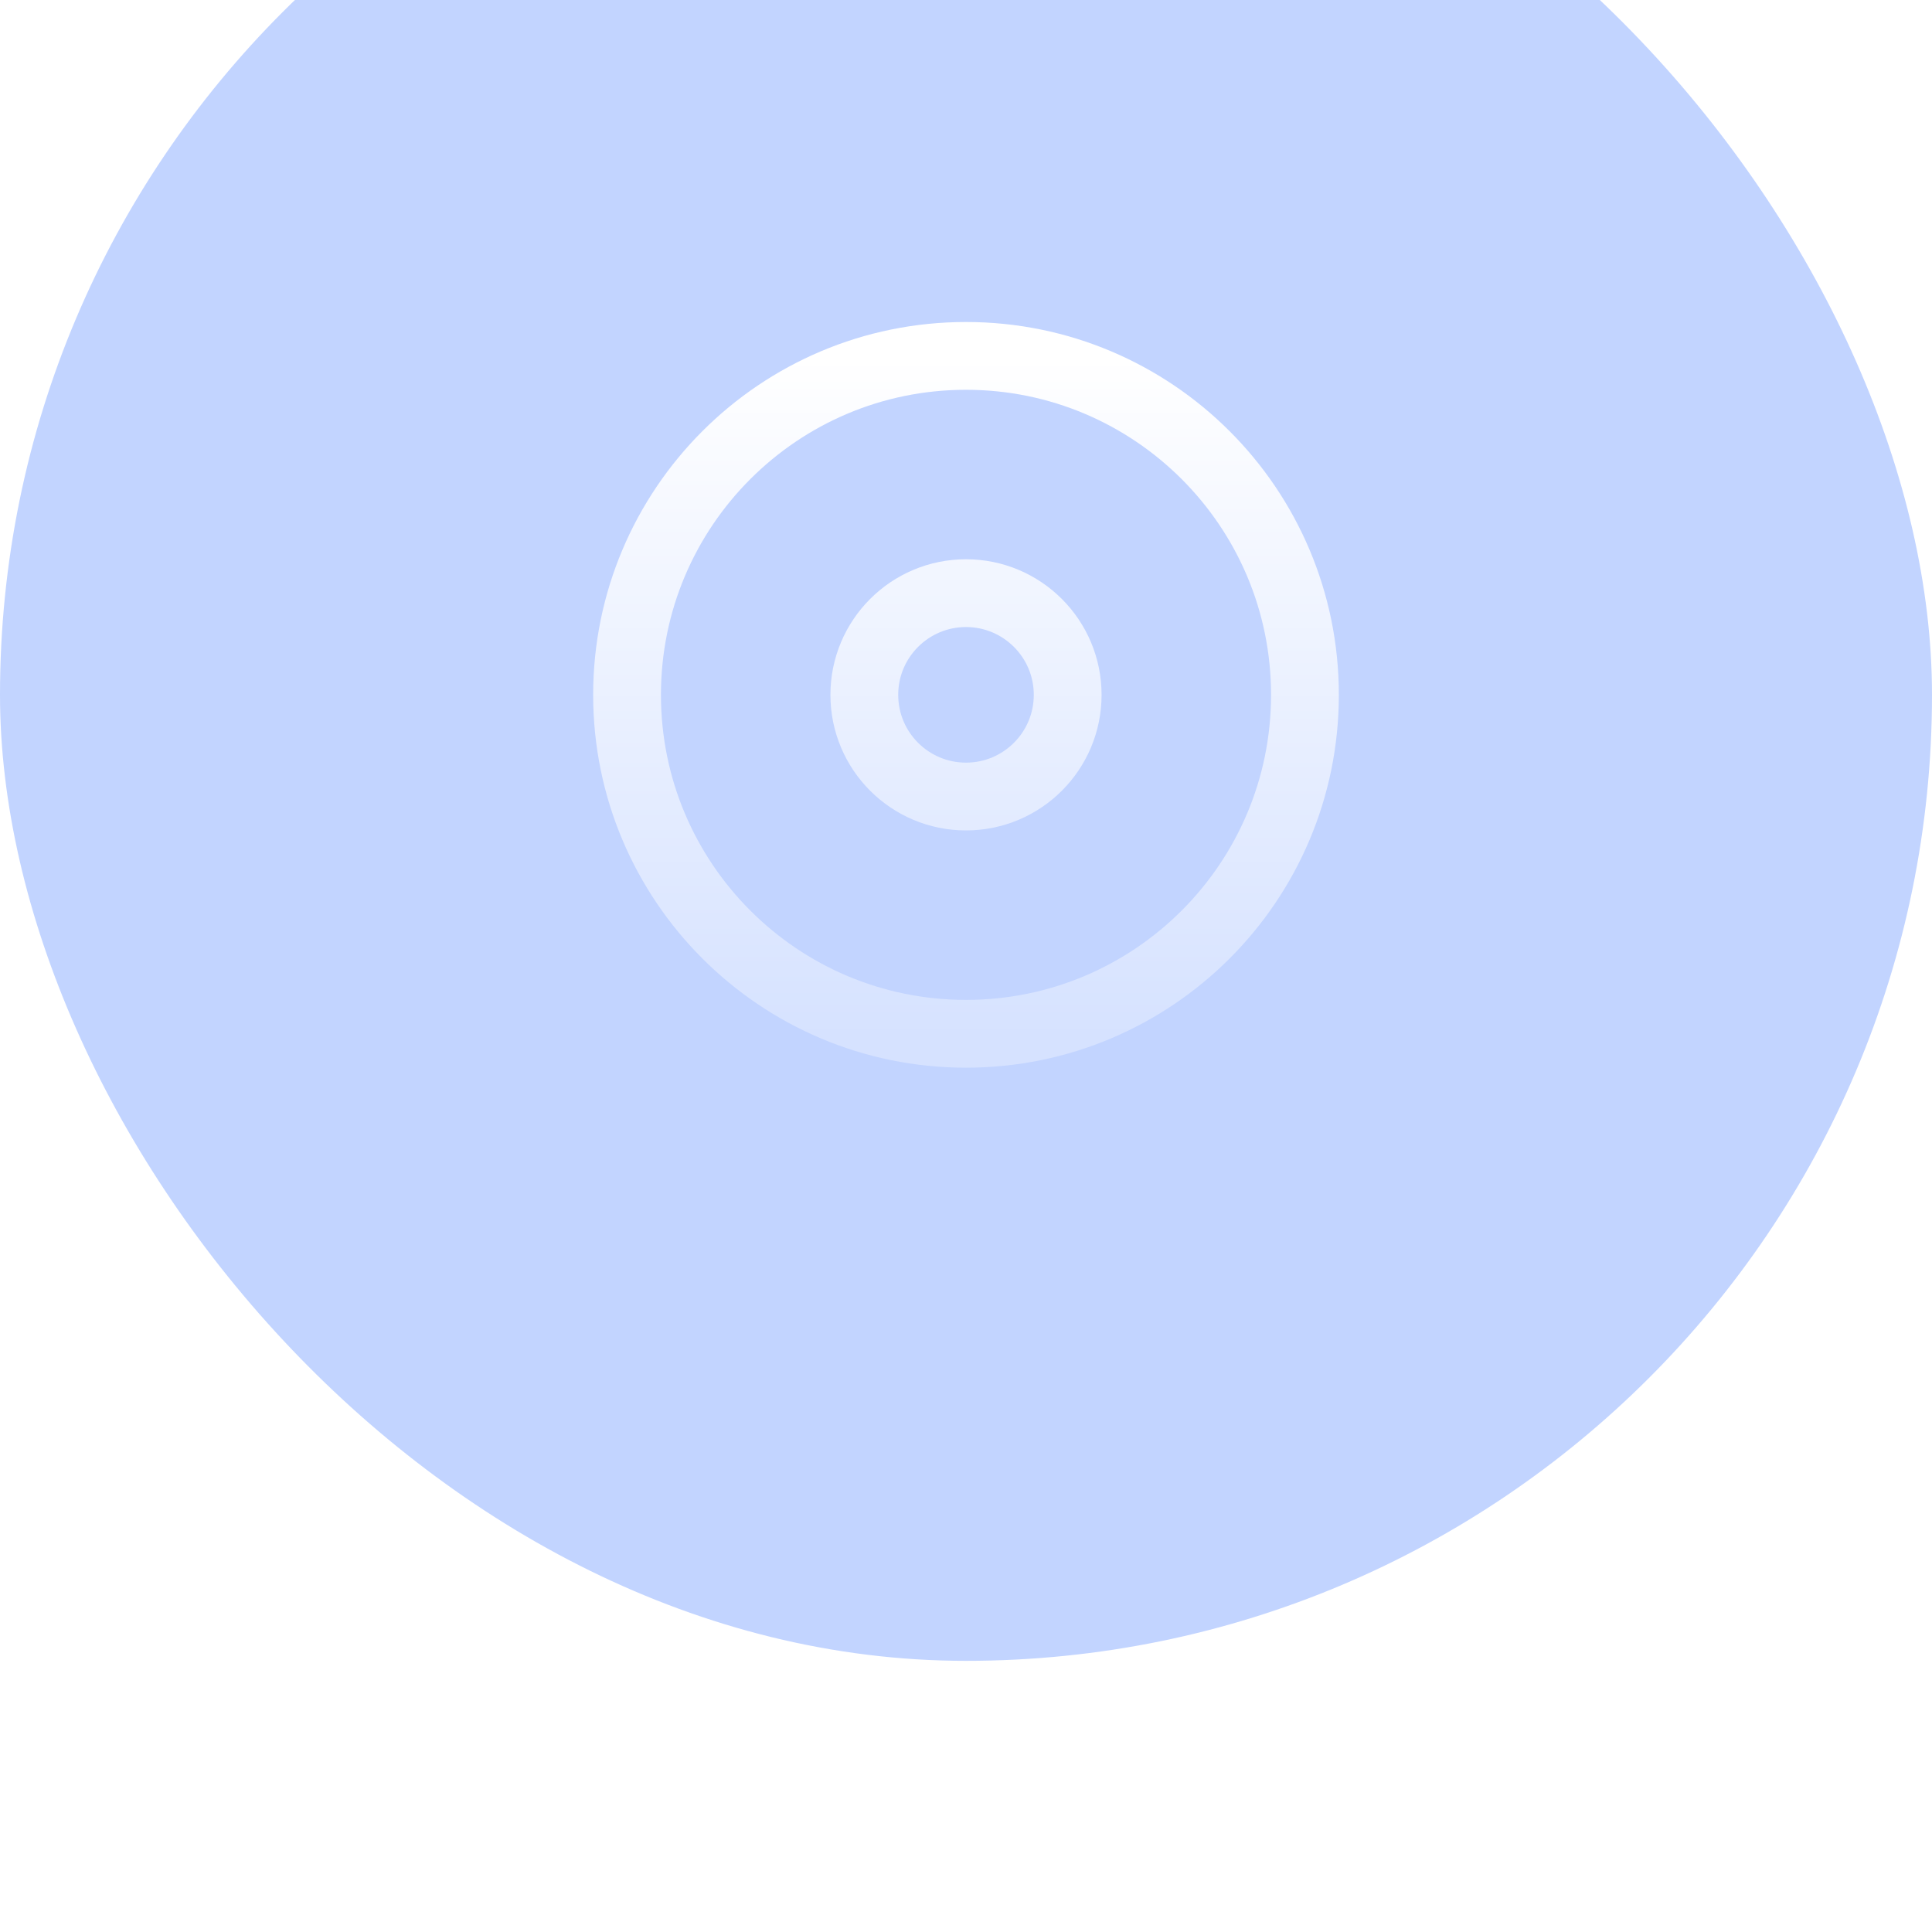 <svg width="57" height="57" viewBox="0 0 57 57" fill="none" xmlns="http://www.w3.org/2000/svg">
<g filter="url(#filter0_i_4012_155)">
<rect width="57" height="57" rx="28.5" fill="#C2D4FF"/>
<path d="M28.5 38.5C34.023 38.5 38.5 34.023 38.5 28.5C38.5 22.977 34.023 18.5 28.5 18.5C22.977 18.5 18.5 22.977 18.5 28.5C18.5 34.023 22.977 38.5 28.5 38.5Z" stroke="url(#paint0_linear_4012_155)" stroke-width="2" stroke-linecap="round" stroke-linejoin="round"/>
<path d="M28.5 31.5C30.157 31.5 31.5 30.157 31.5 28.5C31.5 26.843 30.157 25.5 28.5 25.5C26.843 25.5 25.5 26.843 25.5 28.5C25.5 30.157 26.843 31.5 28.5 31.5Z" stroke="url(#paint1_linear_4012_155)" stroke-width="2" stroke-linecap="round" stroke-linejoin="round"/>
</g>
<defs>
<filter id="filter0_i_4012_155" x="0" y="-8" width="57" height="65" filterUnits="userSpaceOnUse" color-interpolation-filters="sRGB">
<feFlood flood-opacity="0" result="BackgroundImageFix"/>
<feBlend mode="normal" in="SourceGraphic" in2="BackgroundImageFix" result="shape"/>
<feColorMatrix in="SourceAlpha" type="matrix" values="0 0 0 0 0 0 0 0 0 0 0 0 0 0 0 0 0 0 127 0" result="hardAlpha"/>
<feOffset dy="-8"/>
<feGaussianBlur stdDeviation="12.5"/>
<feComposite in2="hardAlpha" operator="arithmetic" k2="-1" k3="1"/>
<feColorMatrix type="matrix" values="0 0 0 0 1 0 0 0 0 1 0 0 0 0 1 0 0 0 1 0"/>
<feBlend mode="normal" in2="shape" result="effect1_innerShadow_4012_155"/>
</filter>
<linearGradient id="paint0_linear_4012_155" x1="28.5" y1="18.5" x2="28.5" y2="38.5" gradientUnits="userSpaceOnUse">
<stop stop-color="white"/>
<stop offset="1" stop-color="white" stop-opacity="0.33"/>
</linearGradient>
<linearGradient id="paint1_linear_4012_155" x1="28.5" y1="18.5" x2="28.5" y2="38.5" gradientUnits="userSpaceOnUse">
<stop stop-color="white"/>
<stop offset="1" stop-color="white" stop-opacity="0.33"/>
</linearGradient>
</defs>
</svg>
